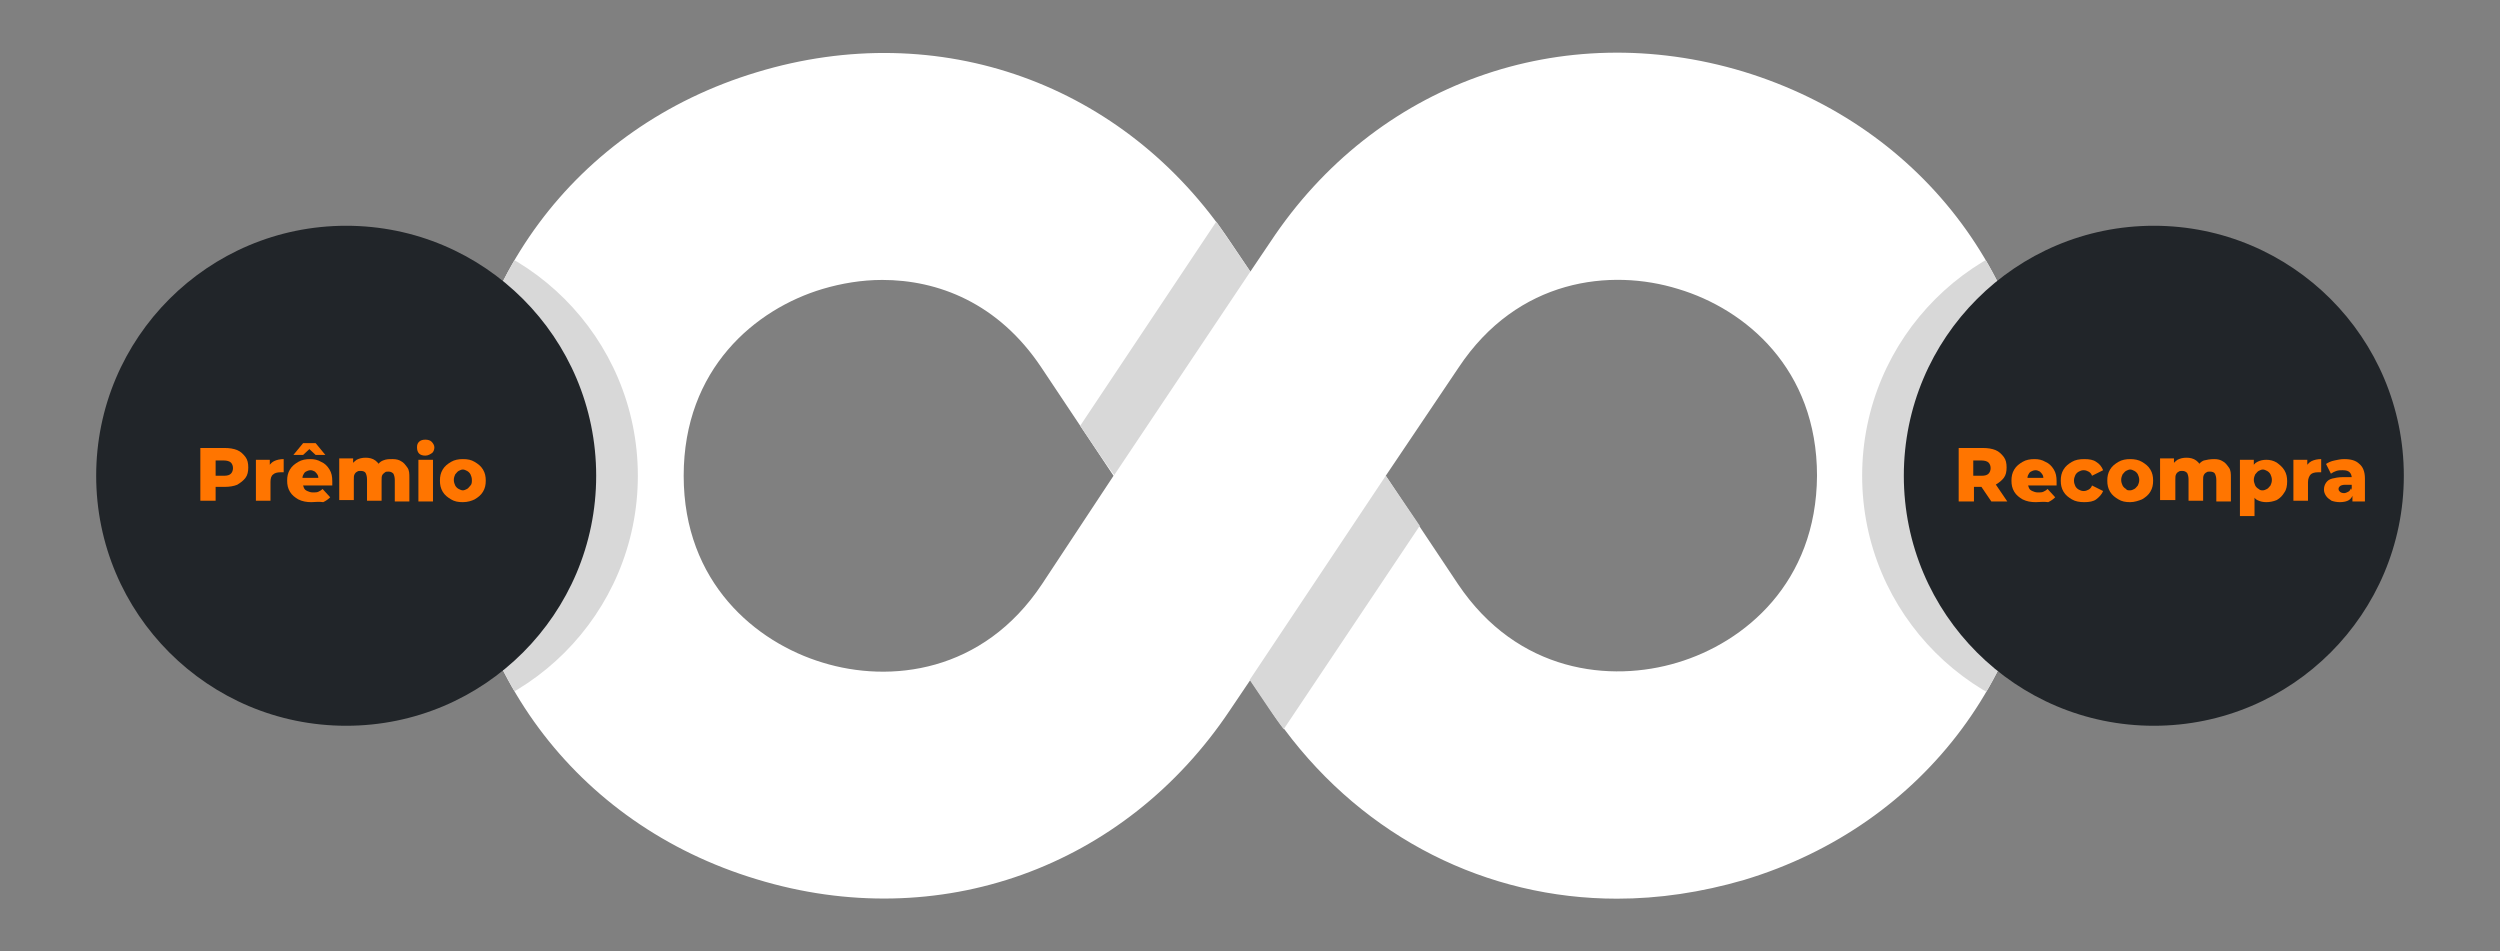 <?xml version="1.0" encoding="UTF-8"?>
<svg id="Layer_1" data-name="Layer 1" xmlns="http://www.w3.org/2000/svg" xmlns:xlink="http://www.w3.org/1999/xlink" version="1.1" viewBox="0 0 360 137">
  <rect x="0" y="0" width="360" height="137" fill="#808080" stroke="none"/>
  <defs>
    <style>
      .cls-1 {
        clip-path: url(#clippath);
      }

      .cls-2 {
        fill: none;
      }

      .cls-2, .cls-3, .cls-4, .cls-5, .cls-6 {
        stroke-width: 0px;
      }

      .cls-3 {
        fill: #d8d8d8;
      }

      .cls-4 {
        fill: #212529;
      }

      .cls-5 {
        fill: #fff;
      }

      .cls-6 {
        fill: #ff7500;
      }
    </style>
    <clipPath id="clippath">
      <path class="cls-2" d="M251.05,10.31c-26.2-7.9-53,1.7-68.1,24.5l-2.9,4.3-2.9-4.3c-15.2-22.8-41.9-32.4-68.2-24.4-26.2,7.9-43.1,30.8-43.1,58.1s16.9,50.2,43.1,58.1c26.2,8,53-1.6,68.2-24.4l2.9-4.3,2.9,4.3c.6,1,1.3,1.9,2,2.8,11.7,15.7,29.2,24.4,47.9,24.4,6,0,12.1-.9,18.3-2.7,26.2-7.9,43.1-30.8,43.1-58.1-.1-27.5-17-50.3-43.2-58.3h0ZM150.05,84.11c-8.5,12.8-21.9,14.3-31.6,11.3-9.6-2.9-20-11.5-20-26.9s10.3-24,20-26.9c2.7-.8,5.6-1.3,8.6-1.3,8,0,16.7,3.3,22.9,12.6l10.4,15.6-10.3,15.6h0ZM241.55,95.41c-9.6,2.9-23,1.5-31.6-11.3l-5.6-8.4-4.8-7.2,10.5-15.6c8.5-12.8,21.9-14.3,31.6-11.3,9.7,2.9,20,11.5,20,26.9-.1,15.4-10.4,24-20.1,26.9Z"/>
    </clipPath>
  </defs>
  <g>
    <path class="cls-5" d="M251.05,10.31c-26.2-7.9-53,1.7-68.1,24.5l-2.9,4.3-2.9-4.3c-15.2-22.8-41.9-32.4-68.2-24.4-26.2,7.9-43.1,30.8-43.1,58.1s16.9,50.2,43.1,58.1c26.2,8,53-1.6,68.2-24.4l2.9-4.3,2.9,4.3c.6,1,1.3,1.9,2,2.8,11.7,15.7,29.2,24.4,47.9,24.4,6,0,12.1-.9,18.3-2.7,26.2-7.9,43.1-30.8,43.1-58.1-.1-27.5-17-50.3-43.2-58.3h0ZM150.05,84.11c-8.5,12.8-21.9,14.3-31.6,11.3-9.6-2.9-20-11.5-20-26.9s10.3-24,20-26.9c2.7-.8,5.6-1.3,8.6-1.3,8,0,16.7,3.3,22.9,12.6l10.4,15.6-10.3,15.6h0ZM241.55,95.41c-9.6,2.9-23,1.5-31.6-11.3l-5.6-8.4-4.8-7.2,10.5-15.6c8.5-12.8,21.9-14.3,31.6-11.3,9.7,2.9,20,11.5,20,26.9-.1,15.4-10.4,24-20.1,26.9Z"/>
    <path class="cls-3" d="M204.45,75.71l-19.6,29.3c-.7-.9-1.3-1.8-2-2.8l-2.9-4.3,19.6-29.4s4.9,7.2,4.9,7.2Z"/>
    <path class="cls-3" d="M180.05,39.11l-19.6,29.3c-.7-.9-1.3-1.8-2-2.8l-2.9-4.3,19.6-29.4s4.9,7.2,4.9,7.2Z"/>
  </g>
  <g class="cls-1">
    <g>
      <circle class="cls-3" cx="55.85" cy="68.51" r="36"/>
      <circle class="cls-3" cx="304.15" cy="68.51" r="36"/>
    </g>
  </g>
  <circle class="cls-4" cx="49.85" cy="68.51" r="36"/>
  <circle class="cls-4" cx="310.15" cy="68.51" r="36"/>
  <g>
    <path class="cls-6" d="M282.05,72.21v-7.7h3.5c.7,0,1.3.1,1.8.3.5.2.9.6,1.2,1s.4.9.4,1.5-.1,1.1-.4,1.5-.7.7-1.2,1-1.1.3-1.8.3h-2.3l1-.9v3s-2.2,0-2.2,0ZM284.15,69.51l-1-1h2.2c.5,0,.8-.1,1-.3.2-.2.3-.5.3-.8s-.1-.6-.3-.8c-.2-.2-.6-.3-1-.3h-2.2l1-1v4.2h0ZM286.75,72.21l-1.9-2.8h2.3l1.9,2.8h-2.3Z"/>
    <path class="cls-6" d="M293.15,72.31c-.7,0-1.3-.1-1.9-.4-.5-.3-.9-.6-1.2-1.1-.3-.5-.4-1-.4-1.6s.1-1.1.4-1.6.7-.8,1.2-1.1c.5-.3,1.1-.4,1.7-.4s1.1.1,1.6.4c.5.2.9.6,1.2,1.1.3.5.4,1,.4,1.7v.6h-4.7v-1.1h3.6l-.8.3c0-.3,0-.5-.1-.7s-.3-.4-.4-.5c-.2-.1-.4-.2-.6-.2-.3,0-.5.1-.7.2s-.3.3-.4.5-.1.4-.1.7v.3c0,.3.1.5.2.8s.3.4.5.5.5.2.8.2.6,0,.8-.1.4-.2.6-.4l1.1,1.2c-.3.3-.6.5-1,.7-.7-.1-1.2,0-1.8,0h0Z"/>
    <path class="cls-6" d="M300.15,72.31c-.7,0-1.3-.1-1.8-.4s-.9-.6-1.2-1.1c-.3-.5-.4-1-.4-1.6s.1-1.1.4-1.6.7-.8,1.2-1.1c.5-.3,1.1-.4,1.8-.4s1.3.1,1.7.4c.5.3.8.7,1,1.2l-1.6.8c-.1-.3-.3-.5-.5-.6s-.4-.2-.7-.2-.5.1-.7.2-.4.3-.5.5-.2.5-.2.8.1.6.2.8.3.4.5.5.4.2.7.2.5-.1.7-.2.4-.3.5-.6l1.6.8c-.2.5-.6.9-1,1.2s-1,.4-1.7.4h0Z"/>
    <path class="cls-6" d="M306.75,72.31c-.7,0-1.2-.1-1.7-.4s-.9-.6-1.2-1.1c-.3-.5-.4-1-.4-1.6s.1-1.1.4-1.6.7-.8,1.2-1.1c.5-.3,1.1-.4,1.7-.4s1.2.1,1.7.4.9.6,1.2,1.1c.3.5.4,1,.4,1.6s-.1,1.1-.4,1.6-.7.8-1.2,1.1c-.5.2-1.1.4-1.7.4ZM306.75,70.61c.2,0,.4-.1.6-.2s.3-.3.5-.5c.1-.2.2-.5.2-.8s-.1-.6-.2-.8c-.1-.2-.3-.4-.5-.5s-.4-.2-.6-.2-.4.1-.6.2-.3.3-.5.5c-.1.2-.2.5-.2.8s.1.6.2.8c.1.2.3.4.5.5.1.2.3.2.6.2Z"/>
    <path class="cls-6" d="M318.85,66.11c.5,0,.9.1,1.2.3.4.2.6.5.9.9s.3.9.3,1.5v3.4h-2.1v-3.1c0-.4-.1-.7-.2-.9s-.4-.3-.7-.3c-.2,0-.4,0-.5.1-.2.1-.3.2-.4.4s-.1.4-.1.8v2.9h-2.1v-3.1c0-.4-.1-.7-.2-.9-.2-.2-.4-.3-.7-.3-.2,0-.4,0-.5.1-.2.1-.3.2-.4.4s-.1.4-.1.8v2.9h-2.2v-6h2v1.7l-.4-.5c.2-.4.5-.7.9-1,.4-.2.8-.3,1.3-.3s1,.1,1.4.4.7.7.8,1.3l-.7-.2c.2-.5.5-.9,1-1.1.4-.1.9-.2,1.5-.2h0Z"/>
    <path class="cls-6" d="M322.55,74.31v-8.1h2v3l.1,2v3.1h-2.1ZM326.35,72.31c-.5,0-.9-.1-1.3-.3-.4-.2-.6-.6-.8-1-.2-.5-.3-1-.3-1.7s.1-1.3.3-1.8c.2-.5.4-.8.8-1s.8-.3,1.3-.3,1,.1,1.5.4c.4.3.8.6,1.1,1.1.3.5.4,1,.4,1.6s-.1,1.2-.4,1.6c-.3.5-.6.8-1.1,1.1-.5.2-1,.3-1.5.3ZM325.85,70.61c.2,0,.4-.1.6-.2s.3-.3.5-.5c.1-.2.2-.5.2-.8s-.1-.6-.2-.8c-.1-.2-.3-.4-.5-.5s-.4-.2-.6-.2-.4.1-.6.2-.3.3-.5.5c-.1.2-.2.5-.2.8s.1.5.2.8c.1.2.3.4.5.5.2.2.4.2.6.2Z"/>
    <path class="cls-6" d="M330.25,72.21v-6h2v1.7l-.3-.5c.2-.4.5-.8.9-1s.9-.3,1.4-.3v1.9h-.5c-.4,0-.8.1-1,.3s-.4.6-.4,1.1v2.7h-2.1v.1Z"/>
    <path class="cls-6" d="M336.95,72.31c-.5,0-.9-.1-1.2-.2-.3-.2-.6-.4-.8-.7-.2-.3-.3-.6-.3-.9,0-.4.1-.7.3-1,.2-.3.5-.5.9-.6s.9-.2,1.5-.2h1.4v1.1h-1.1c-.3,0-.6.1-.7.2s-.2.2-.2.4.1.3.2.4.3.2.6.2c.2,0,.4-.1.6-.2s.3-.3.4-.5l.3.8c-.1.4-.3.7-.6.9-.3.2-.8.3-1.3.3h0ZM338.75,72.21v-1.1l-.1-.3v-2c0-.3-.1-.6-.3-.8-.2-.2-.5-.3-1-.3-.3,0-.6,0-.9.1s-.5.2-.8.4l-.7-1.4c.3-.2.7-.4,1.2-.5s.9-.2,1.4-.2c1,0,1.7.2,2.2.7.5.4.8,1.1.8,2.1v3.3h-1.8Z"/>
  </g>
  <g>
    <path class="cls-6" d="M28.85,72.21v-7.7h3.5c.7,0,1.3.1,1.8.3.5.2.9.6,1.2,1,.3.4.4.9.4,1.5s-.1,1.1-.4,1.5-.7.7-1.2,1c-.5.2-1.1.3-1.8.3h-2.3l1-1v3h-2.2s0,.1,0,.1ZM31.05,69.51l-1-1h2.2c.5,0,.8-.1,1-.3.2-.2.3-.5.3-.8s-.1-.6-.3-.8-.6-.3-1-.3h-2.2l1-1v4.2h0Z"/>
    <path class="cls-6" d="M36.85,72.21v-6h2v1.7l-.3-.5c.2-.4.5-.8.9-1s.9-.3,1.4-.3v1.9h-.5c-.4,0-.8.1-1,.3-.3.2-.4.6-.4,1.1v2.7h-2.1v.1Z"/>
    <path class="cls-6" d="M44.85,72.31c-.7,0-1.3-.1-1.9-.4-.5-.3-.9-.6-1.2-1.1-.3-.5-.4-1-.4-1.6s.1-1.1.4-1.6.7-.8,1.2-1.1c.5-.3,1.1-.4,1.7-.4s1.1.1,1.6.4c.5.2.9.6,1.2,1.1.3.5.4,1,.4,1.7v.6h-4.8v-1.1h3.6l-.8.3c0-.3,0-.5-.1-.7s-.3-.4-.4-.5c-.2-.1-.4-.2-.6-.2-.3,0-.5.1-.7.2s-.3.3-.4.5-.1.4-.1.7v.3c0,.3.1.5.2.8s.3.4.5.5.5.2.8.2.6,0,.8-.1c.2-.1.4-.2.6-.4l1.1,1.2c-.3.3-.6.5-1,.7-.7-.1-1.2,0-1.7,0ZM42.25,65.51l1.4-1.7h1.8l1.4,1.7h-1.4l-1.5-1.4h1.2l-1.5,1.4h-1.4Z"/>
    <path class="cls-6" d="M56.55,66.11c.5,0,.9.1,1.2.3.4.2.6.5.9.9s.3.9.3,1.5v3.4h-2.1v-3.1c0-.4-.1-.7-.2-.9-.2-.2-.4-.3-.7-.3-.2,0-.4,0-.5.1s-.3.2-.4.4-.1.4-.1.8v2.9h-2.1v-3.1c0-.4-.1-.7-.2-.9s-.4-.3-.7-.3c-.2,0-.4,0-.5.1-.2.1-.3.2-.4.4s-.1.4-.1.8v2.9h-2.1v-6h2v1.7l-.4-.5c.2-.4.5-.7.9-1,.4-.2.8-.3,1.3-.3s1,.1,1.4.4.7.7.8,1.3l-.7-.2c.2-.5.5-.9,1-1.1s.8-.2,1.4-.2h0Z"/>
    <path class="cls-6" d="M61.25,65.61c-.4,0-.7-.1-.9-.3s-.3-.5-.3-.9.1-.6.3-.8.5-.3.9-.3.7.1.9.3c.2.2.4.5.4.8s-.1.6-.3.8c-.3.2-.6.4-1,.4h0ZM60.25,72.21v-6h2.1v6h-2.1Z"/>
    <path class="cls-6" d="M66.65,72.31c-.7,0-1.2-.1-1.7-.4s-.9-.6-1.2-1.1-.4-1-.4-1.6.1-1.1.4-1.6c.3-.5.7-.8,1.2-1.1.5-.3,1.1-.4,1.7-.4.7,0,1.2.1,1.7.4s.9.6,1.2,1.1.4,1,.4,1.6-.1,1.1-.4,1.6c-.3.5-.7.8-1.2,1.1-.4.2-1,.4-1.7.4ZM66.65,70.61c.2,0,.4-.1.6-.2s.3-.3.5-.5.2-.5.2-.8-.1-.6-.2-.8c-.1-.2-.3-.4-.5-.5s-.4-.2-.6-.2-.4.1-.6.2-.3.3-.5.5c-.1.2-.2.5-.2.8s.1.6.2.8c.1.2.3.4.5.5s.4.2.6.2Z"/>
  </g>
</svg>